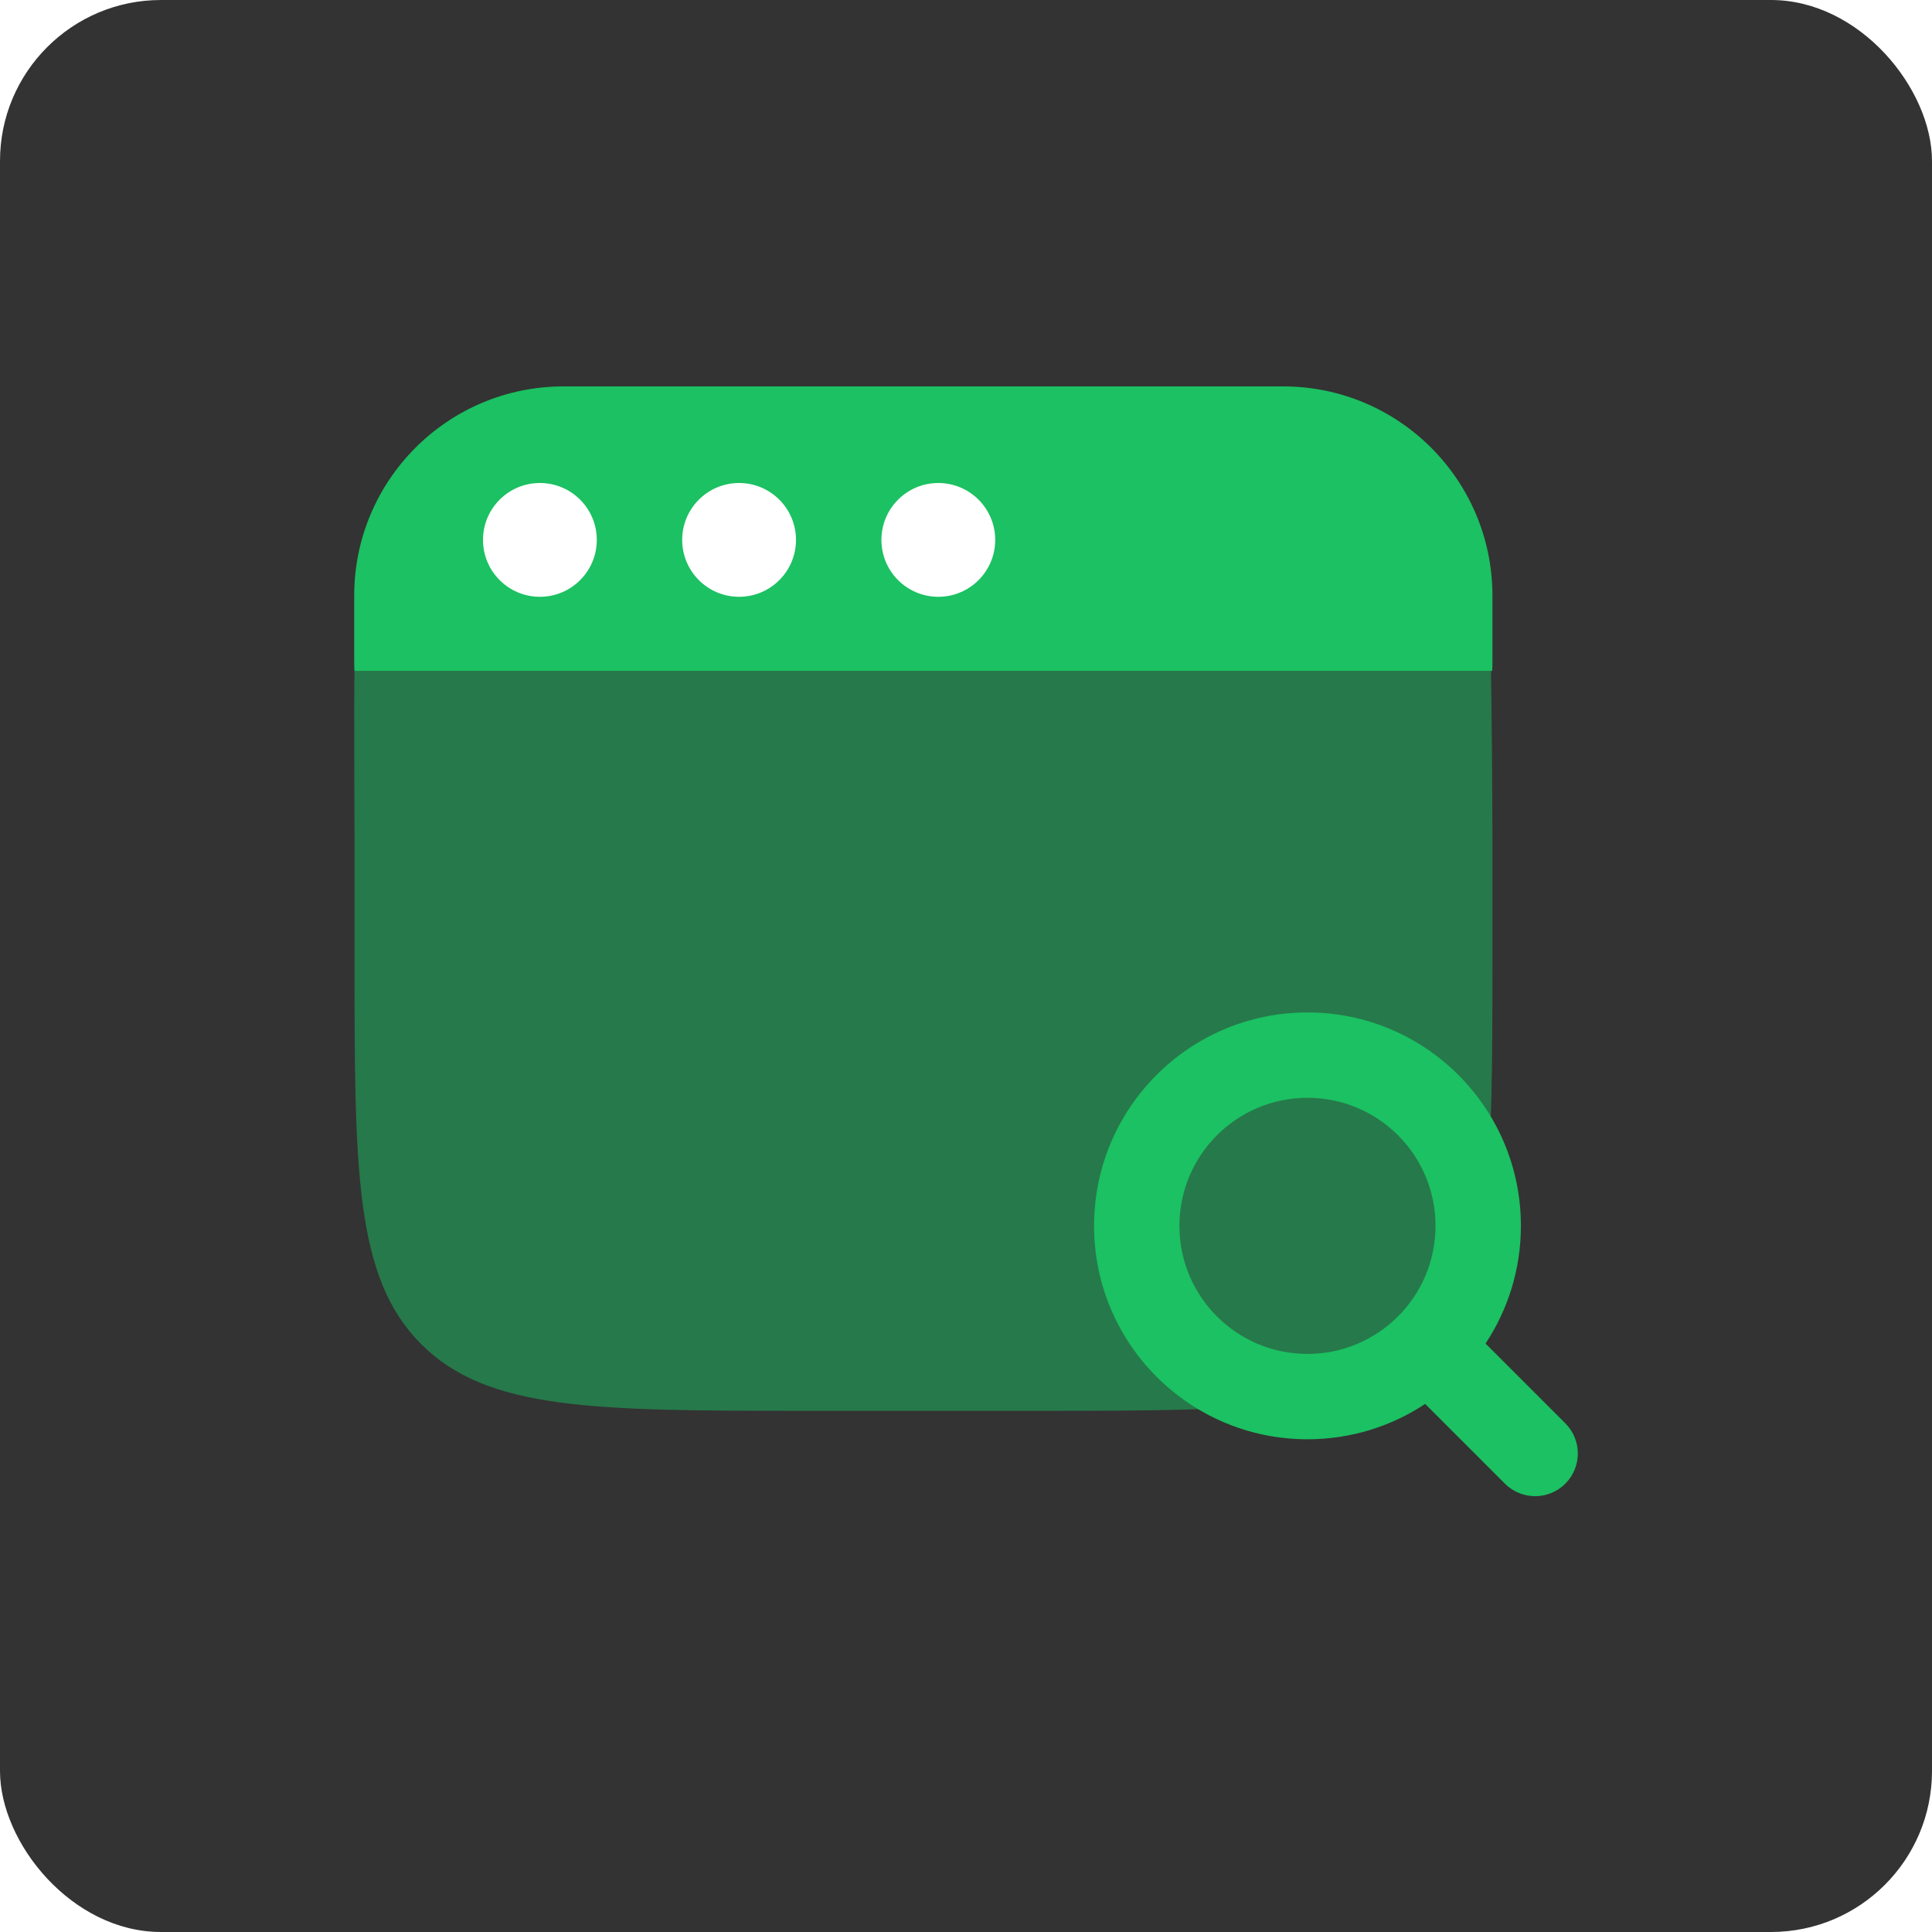 <svg viewBox="0 0 60 60" xmlns="http://www.w3.org/2000/svg" xmlns:xlink="http://www.w3.org/1999/xlink" width="60" height="60" fill="none" clip-path="url(#clipPath_1)" customFrame="url(#clipPath_1)">
	<rect x="0" y="0" width="60" height="60" fill="#333333" stroke="none"/>
	<defs>
		<clipPath id="clipPath_1">
			<rect width="60" height="60" x="0" y="0" rx="5" fill="rgb(255,255,255)" />
		</clipPath>
	</defs>
	<rect id="Bold Duotone / Time / Calendar Search" width="60" height="60" x="0" y="0" rx="5" />
	<g id="组合 215">
		<path id="Vector" d="M46.349 29.674L46.349 26.14C46.349 24.657 46.326 22.013 46.304 20.837L11.01 20.837C10.988 22.013 11.01 24.657 11.01 26.14L11.01 29.674C11.01 36.34 11.01 39.672 13.08 41.743C15.15 43.814 18.482 43.814 25.145 43.814L32.213 43.814C38.877 43.814 42.209 43.814 44.279 41.743C46.349 39.672 46.349 36.34 46.349 29.674Z" opacity="0.5" fill="rgb(27,193,98)" fill-rule="evenodd" />
		<path id="Vector" d="M40.605 34.093C38.408 34.093 36.628 35.873 36.628 38.07C36.628 40.266 38.408 42.047 40.605 42.047C42.801 42.047 44.581 40.266 44.581 38.07C44.581 35.873 42.801 34.093 40.605 34.093ZM33.977 38.07C33.977 34.409 36.944 31.442 40.605 31.442C44.265 31.442 47.233 34.409 47.233 38.07C47.233 39.421 46.828 40.677 46.135 41.725L48.612 44.202C49.13 44.72 49.13 45.559 48.612 46.077C48.094 46.595 47.255 46.595 46.737 46.077L44.26 43.6C43.212 44.294 41.956 44.698 40.605 44.698C36.944 44.698 33.977 41.73 33.977 38.07Z" fill="rgb(27,193,98)" fill-rule="evenodd" />
		<path id="减去顶层" d="M46.349 18.5C46.349 14.91 43.439 12 39.849 12L17.5 12C13.91 12 11 14.91 11 18.5L11 20.523C11 20.628 11.002 20.733 11.007 20.837L46.341 20.837C46.346 20.733 46.349 20.628 46.349 20.523L46.349 18.5Z" fill="rgb(27,193,98)" fill-rule="evenodd" />
		<circle id="椭圆 1" cx="16.767" cy="16.767" r="1.767" fill="rgb(255,255,255)" />
		<circle id="椭圆 2" cx="22.953" cy="16.767" r="1.767" fill="rgb(255,255,255)" />
		<circle id="椭圆 3" cx="29.14" cy="16.767" r="1.767" fill="rgb(255,255,255)" />
	</g>
</svg>
